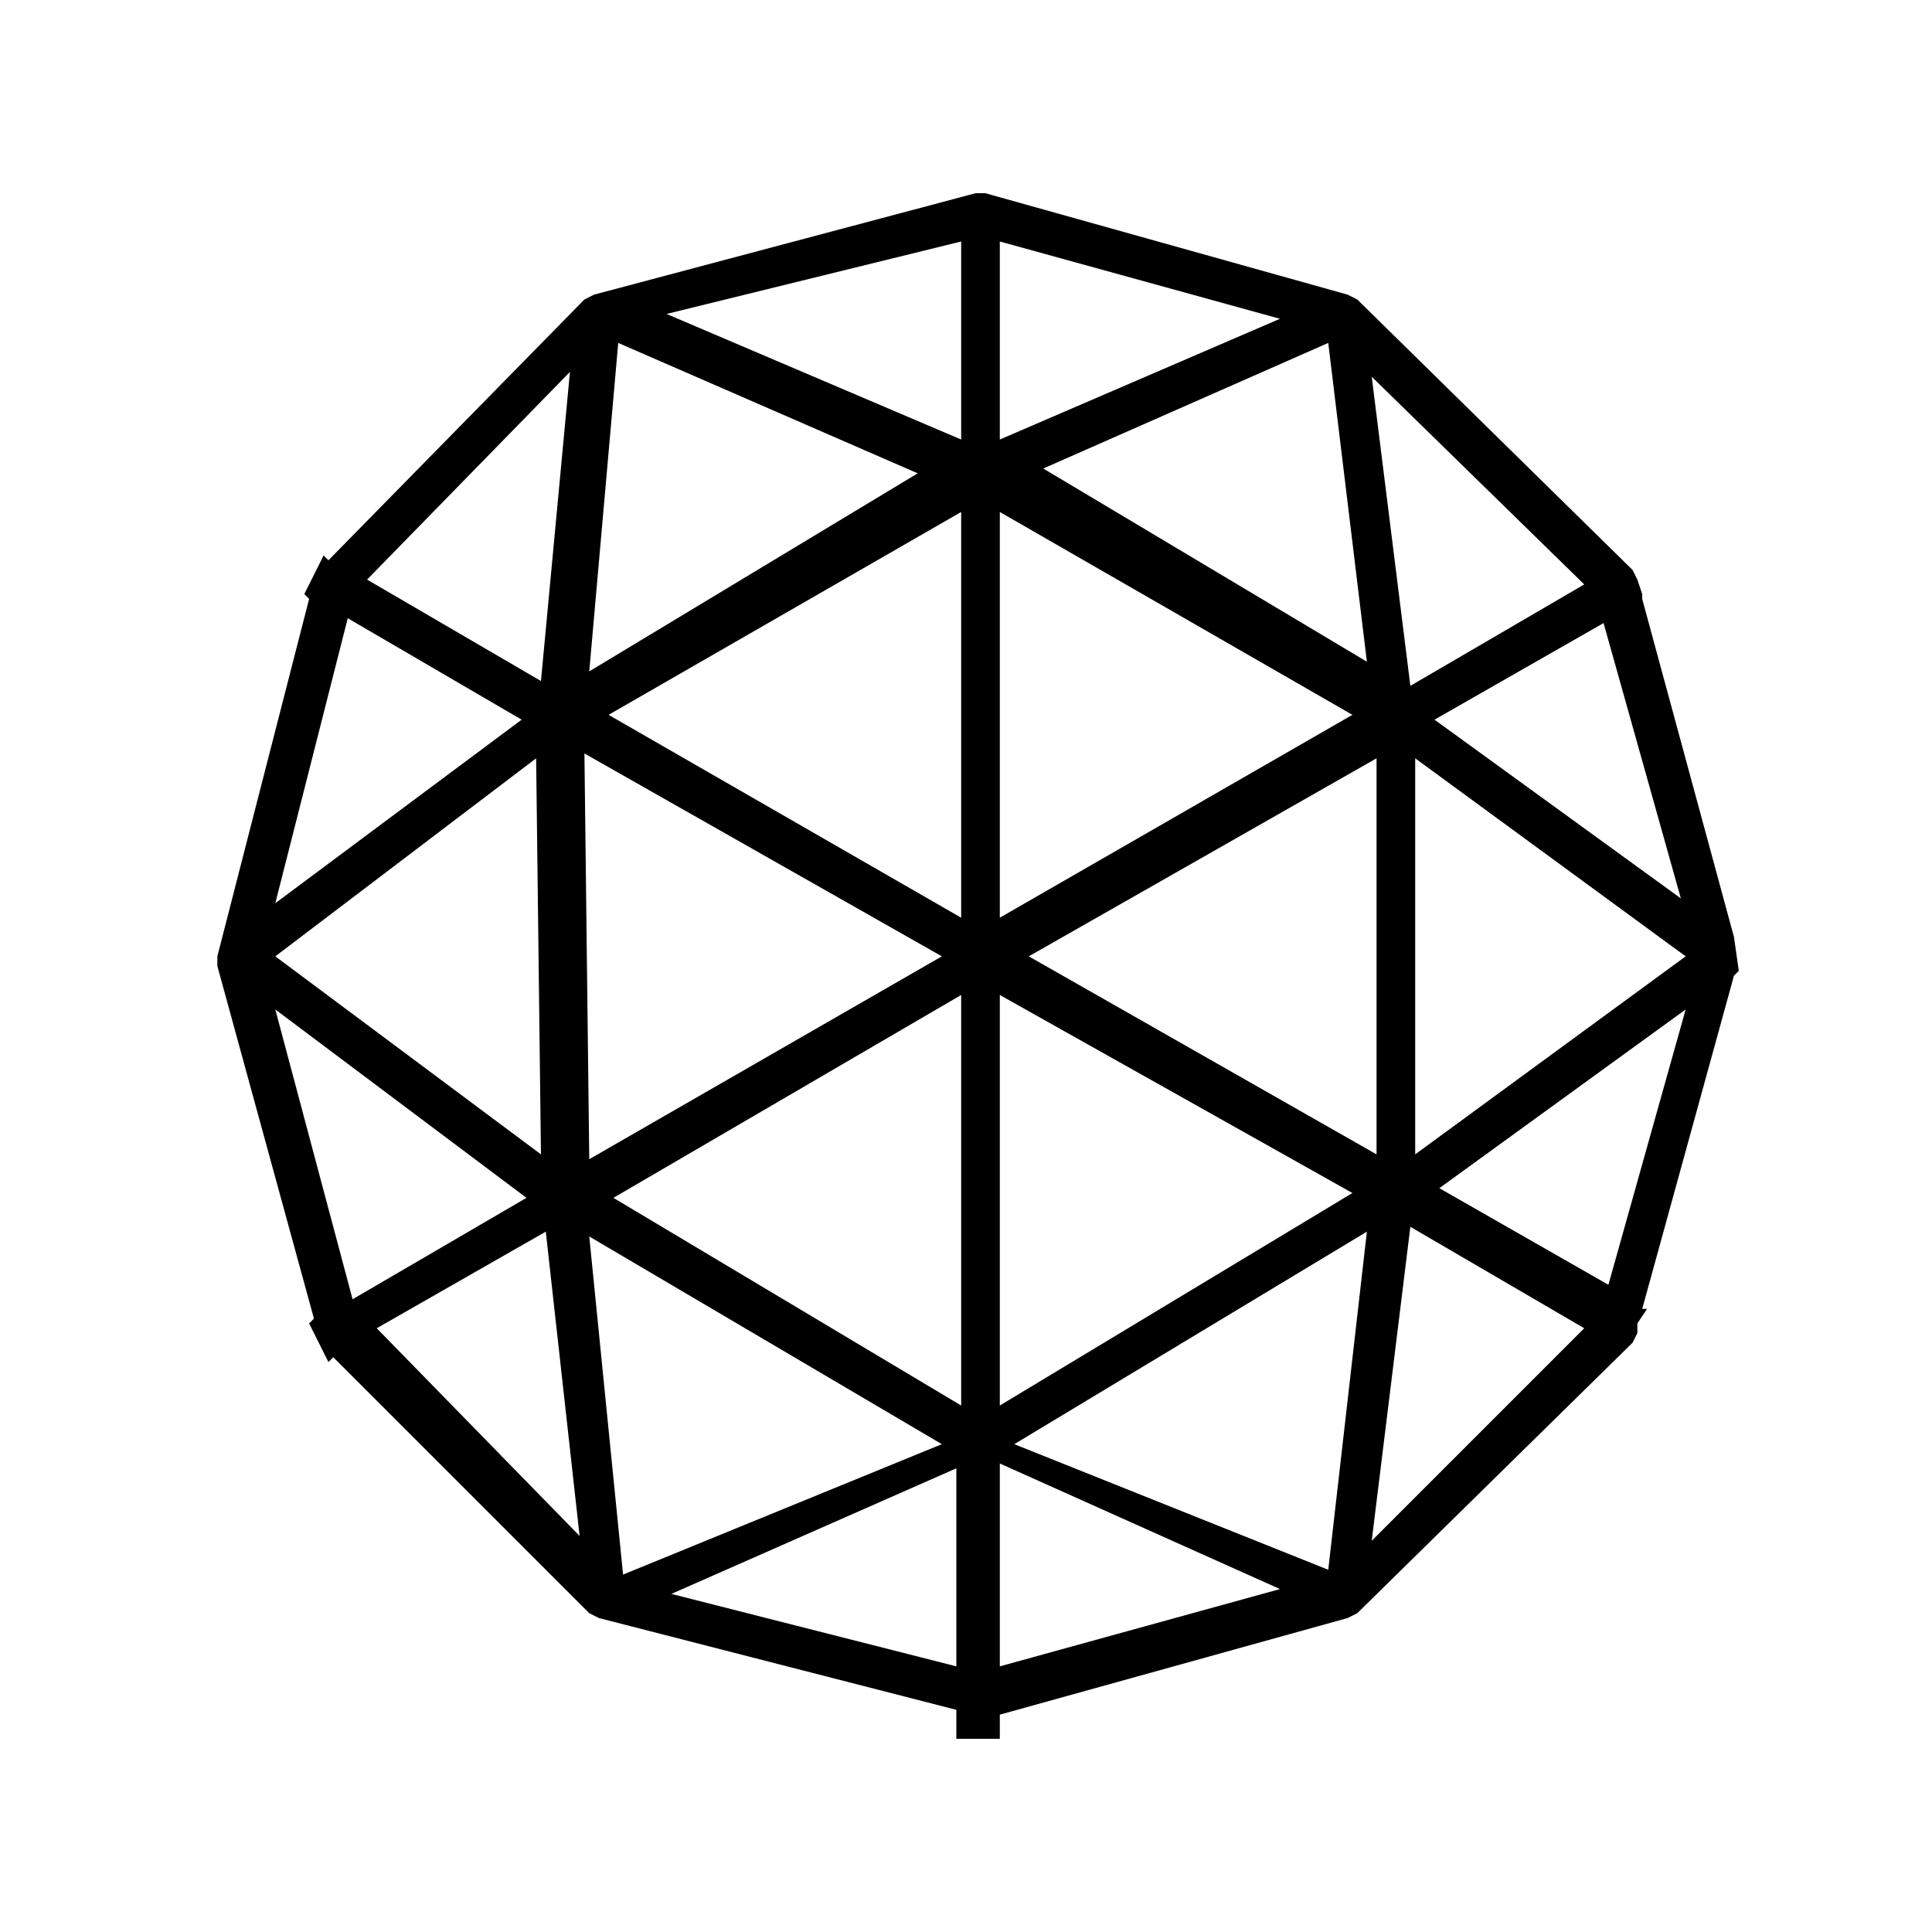 <?xml version="1.0" encoding="utf-8"?>
<!-- Generator: Adobe Illustrator 24.0.0, SVG Export Plug-In . SVG Version: 6.00 Build 0)  -->
<svg version="1.1" id="Layer_1" xmlns="http://www.w3.org/2000/svg" xmlns:xlink="http://www.w3.org/1999/xlink" x="0px" y="0px"
	 viewBox="0 0 40 40" style="enable-background:new 0 0 40 40;" xml:space="preserve">
<title>rap_rose</title>
<path d="M35.9,19.4L34,12.4l0-0.1L33.9,12l-0.1-0.2l-5.7-5.6l-0.2-0.1L20.4,4h-0.2l-7.9,2.1l-0.2,0.1l-5.3,5.4l-0.1-0.1l-0.4,0.8
	l0.1,0.1l-1.9,7.4V20l2,7.3l-0.1,0.1l0.4,0.8l0.1-0.1l5.3,5.3l0.2,0.1l7.4,1.9V36h0.9v-0.5l7.2-2l0.2-0.1l5.7-5.6l0.1-0.2v-0.2
	l0.2-0.3H34l1.9-6.9l0.1-0.1L35.9,19.4L35.9,19.4z M12.2,25.6l7.3,4.3l-6.6,2.7L12.2,25.6z M20.7,10.6l7.3,4.2l-7.3,4.2V10.6
	L20.7,10.6z M21.6,9.7l5.9-2.6l0.8,6.6L21.6,9.7z M19.9,19l-7.3-4.2l7.3-4.2V19z M19.5,19.8l-7.3,4.2l-0.1-8.4L19.5,19.8z
	 M19.9,20.6v8.5l-7.2-4.3L19.9,20.6z M20.7,20.6l7.3,4.1l-7.3,4.4V20.6L20.7,20.6z M21.3,19.8l7.2-4.1v8.2L21.3,19.8z M29.2,14.2
	l-0.8-6.4l4.4,4.3L29.2,14.2z M20.7,9.1V5l5.8,1.6L20.7,9.1z M19.9,9.1l-6.1-2.6L19.9,5V9.1L19.9,9.1z M12.8,7.1L19,9.8l-6.8,4.1
	L12.8,7.1z M11.2,23.9l-5.5-4.1l5.4-4.1L11.2,23.9z M28.3,25.5l-0.8,7L21,29.9L28.3,25.5z M29.2,25.4l3.6,2.1l-4.4,4.4L29.2,25.4z
	 M29.3,15.7l5.6,4.1l-5.6,4.1L29.3,15.7z M34.8,18.6l-5.1-3.7l3.5-2L34.8,18.6z M11.8,7.7l-0.6,6.4L7.6,12L11.8,7.7z M10.8,14.9
	l-5.1,3.8l1.5-5.9L10.8,14.9z M5.7,20.9l5.2,3.9l-3.6,2.1L5.7,20.9z M11.3,25.5l0.7,6.3l-4.2-4.3L11.3,25.5z M13.9,33l5.9-2.6v4.1
	L13.9,33z M20.7,30.3l5.8,2.6l-5.8,1.6V30.3L20.7,30.3z M33.3,26.6l-3.5-2l5.1-3.7L33.3,26.6z"/>
</svg>
